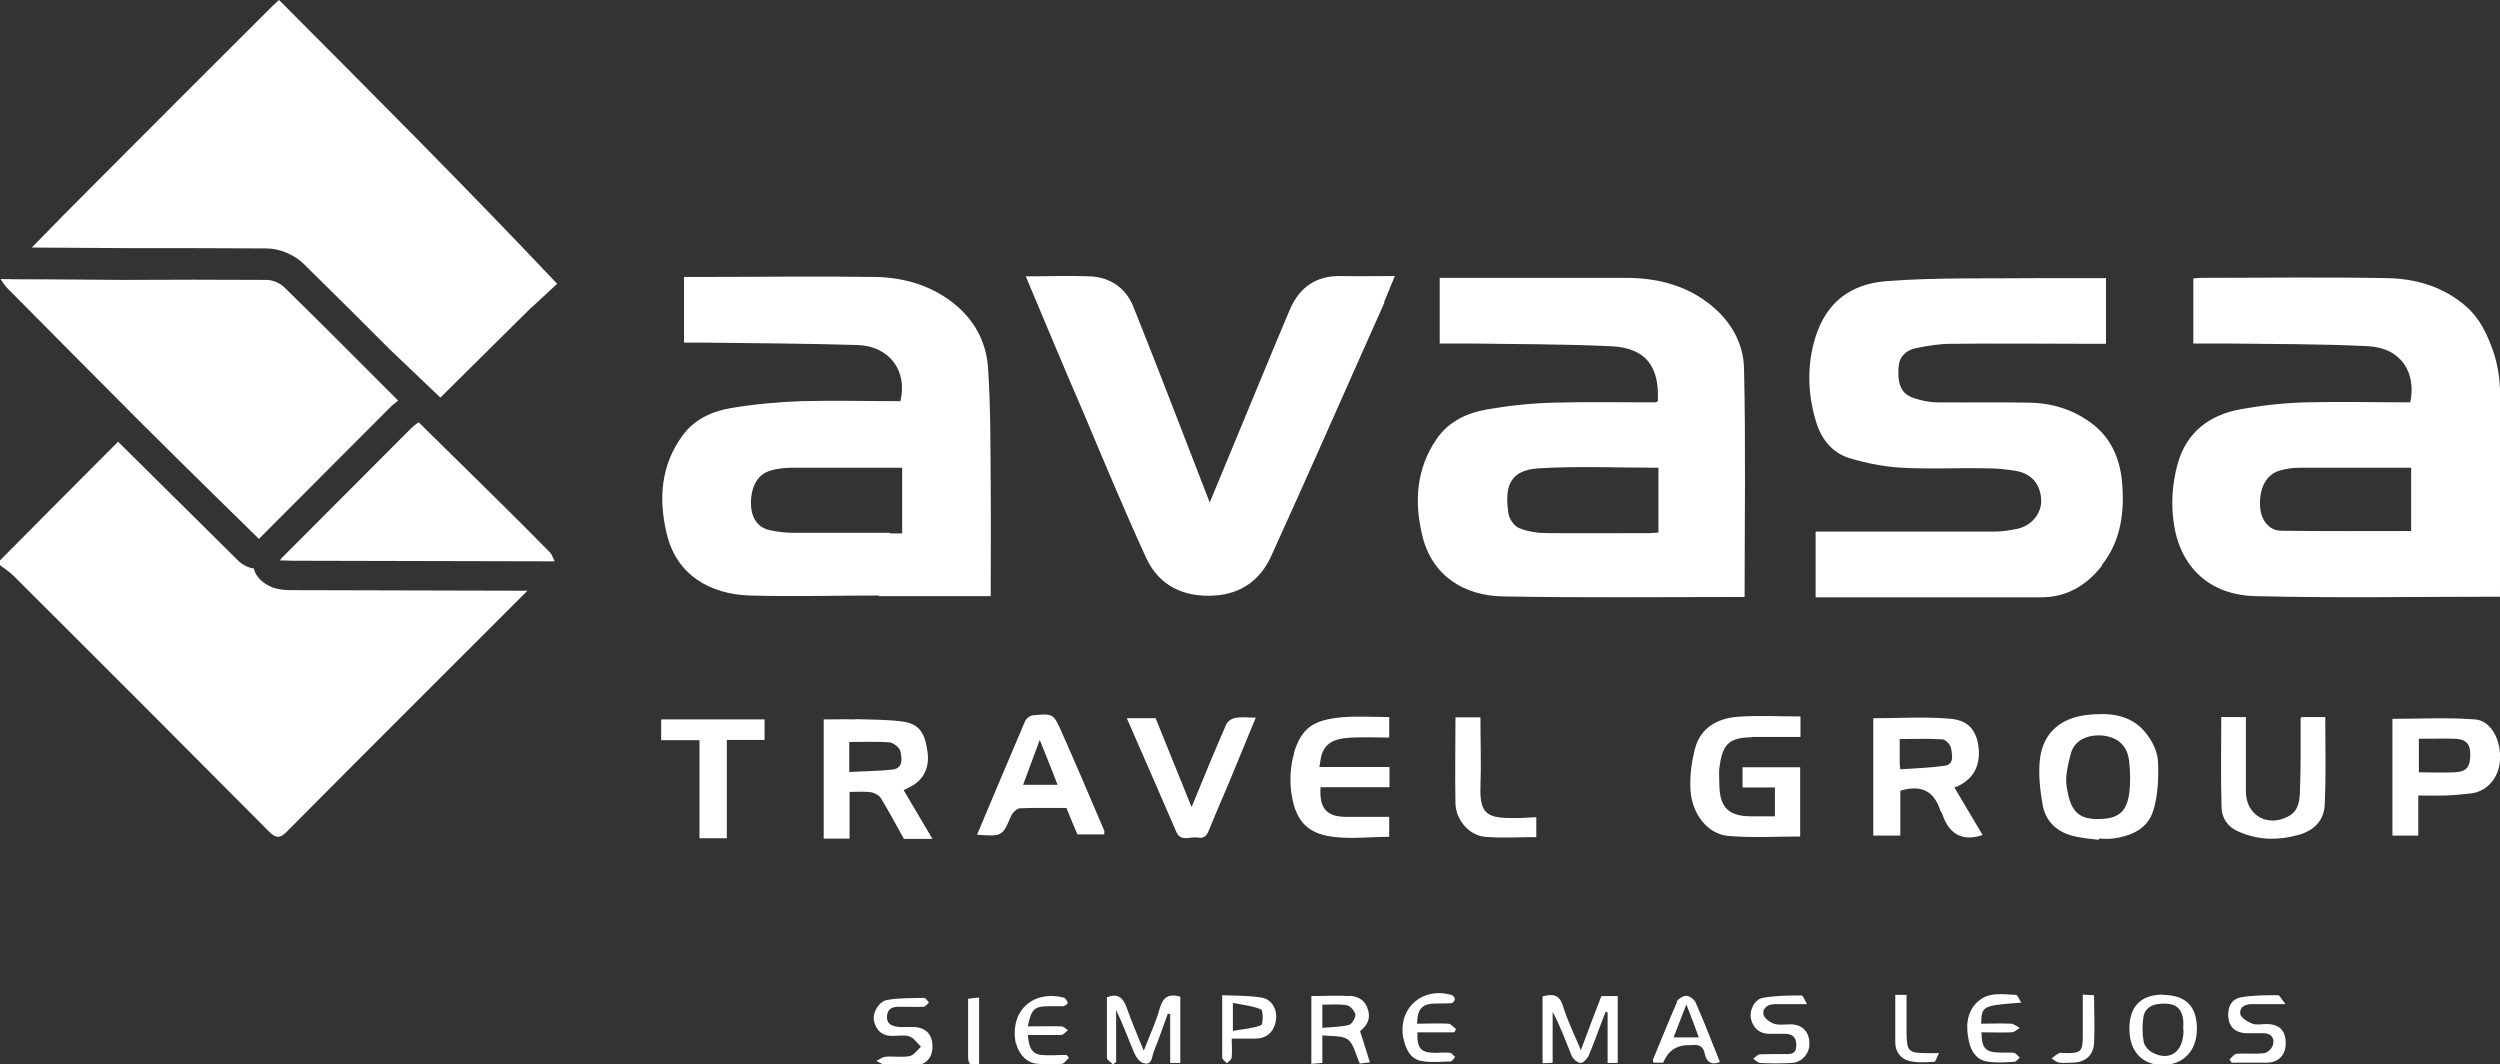 <svg xmlns="http://www.w3.org/2000/svg" id="Capa_2" data-name="Capa 2" viewBox="0 0 84.13 35.82"><rect x="0" y="0" width="84.13" height="35.82" fill="#333333" stroke="none"/><defs><style> .cls-1 { fill: #fff; stroke-width: 0px; } </style></defs><g id="Capa_1-2" data-name="Capa 1"><path class="cls-1" d="m81.41,24.86c.41,0,.8-.01,1.19,0,.38.01.53.17.53.52,0,.43-.12.59-.53.61-.39.02-.78,0-1.2,0v-1.14Zm-.9-.68v3.94h.87v-1.35c.34,0,.63.01.92,0,.29-.01.58-.04.86-.07.54-.07.93-.52.97-1.12.04-.68-.3-1.33-.84-1.37-.92-.07-1.85-.02-2.78-.02m-4.02,10.97c-.03.12-.18.27-.3.28-.3.04-.61,0-.91.02-.09,0-.17.12-.25.19.02.04.04.07.07.11.4,0,.81,0,1.21,0,.38-.01.62-.28.61-.67-.01-.42-.22-.62-.63-.63-.17,0-.35.04-.49-.01-.16-.06-.39-.2-.41-.33-.03-.26.2-.34.44-.33.31,0,.63,0,1.08,0-.13-.16-.19-.3-.25-.3-.41,0-.83,0-1.24.07-.35.06-.47.37-.43.7.04.33.27.5.6.51.2,0,.41,0,.61,0,.24.01.35.18.29.39m-.9-11.03h-.84c0,1.03-.02,2.04.01,3.05.01.34.2.64.54.79.67.31,1.36.32,2.07.12.53-.15.84-.51.86-1,.05-.98.02-1.97.02-2.96h-.8s-.03.04-.03.05c0,.8.01,1.6-.02,2.39-.01.32-.02.69-.37.89-.71.4-1.45-.02-1.45-.82,0-.83,0-1.66,0-2.51m-6.31,11.33c-.08.03-.15.1-.23.16.08.05.16.12.25.14.15.02.3,0,.45,0,.42,0,.71-.24.73-.66.03-.53,0-1.06,0-1.61-.13,0-.22-.01-.38-.02,0,.51,0,.98,0,1.44,0,.46-.08.53-.52.53-.1,0-.21-.02-.3,0m-2.72-1.73c-.38.36-.4.85-.29,1.34.08.36.28.64.66.68.29.04.58.02.87,0,.06,0,.12-.09.18-.14-.06-.05-.12-.14-.19-.16-.15-.02-.3,0-.45-.01-.51,0-.64-.13-.65-.68.34,0,.68.01,1.02,0,.09,0,.18-.1.27-.15-.1-.05-.19-.13-.29-.14-.34-.02-.67,0-1.01,0,.02-.6.03-.61,1.35-.71-.08-.12-.12-.26-.18-.26-.45-.02-.94-.11-1.29.24m-2.39-.24h-.38c0,.57,0,1.09,0,1.6,0,.32.19.55.46.62.27.07.57.05.86.03.04,0,.08-.16.15-.29h-.39c-.64,0-.69-.06-.7-.68v-1.28m-.23-8.61c.49,0,.96-.02,1.43.01.11,0,.28.18.3.3.03.22.12.54-.22.59-.48.07-.97.08-1.49.12-.01-.12-.02-.17-.02-.22,0-.25,0-.5,0-.8m-.89-.72v3.97h.91v-1.51c.69-.21,1.13,0,1.34.65.01.05.06.08.07.13.22.65.64.95,1.36.71-.31-.52-.63-1.06-.95-1.6.04-.01.07-.03.11-.04.52-.25.75-.66.71-1.24-.05-.59-.31-.97-.93-1.03-.86-.08-1.73-.02-2.62-.02m-6.72,10.74c.14-.35.26-.68.43-1.11.16.41.28.73.42,1.11h-.85Zm.12-1.2c-.28.64-.54,1.29-.81,1.94-.01.03,0,.07.01.11h.33q.24-.59.86-.59s.08,0,.11,0c.23-.03.38.04.43.29.05.26.21.4.51.28-.27-.67-.53-1.35-.82-2.01-.05-.1-.2-.22-.31-.22-.11,0-.28.1-.33.21m-4.51-.18v2.24c.12,0,.22-.01.34-.02v-1.71c.26.48.44.99.64,1.48.05.11.2.24.3.24.1,0,.23-.15.28-.26.2-.48.37-.97.56-1.46.02,0,.05.01.07.02v1.7h.34v-2.25h-.55c-.23.59-.45,1.18-.69,1.82-.22-.53-.45-.99-.6-1.48-.12-.4-.35-.42-.69-.33m-2.09-9.39h-.84c0,.99-.02,1.95,0,2.91.02.55.46,1.06.99,1.11.57.05,1.16.01,1.73.01v-.67c-.25.01-.47.03-.69.03-.88,0-1.22-.06-1.19-1.03.03-.78,0-1.56,0-2.35m-4.49,9.68c.11.02.26.19.28.31.01.11-.11.32-.21.35-.27.07-.57.07-.9.1v-.78c.28,0,.56-.03.83.02m.1-.31c-.42-.03-.85,0-1.3,0v2.28c.13-.01.23-.02.37-.03v-.93c.32.04.66,0,.86.14.2.16.26.5.4.81.04,0,.14-.02.34-.04-.12-.37-.21-.69-.33-1.05.17-.14.37-.34.27-.71-.09-.33-.32-.45-.6-.48m-1.89-8.16c-.12.4-.15.85-.1,1.27.1.8.39,1.35,1.22,1.51.68.13,1.4.03,2.08.03v-.67c-.5,0-.97,0-1.43,0-.67,0-.93-.28-.88-1h2.32v-.68h-2.36c.03-.15.04-.28.07-.39.15-.51.58-.57,1.01-.6.43-.02.85,0,1.27,0v-.69c-.56,0-1.09-.04-1.62.01-.87.09-1.32.3-1.59,1.21m-2.05,8.4c.35.07.67.1.95.22.07.03.07.51,0,.53-.29.11-.61.13-.95.19v-.95Zm-.36-.27c0,.75,0,1.43,0,2.11,0,.06.1.13.16.19.06-.06.15-.12.16-.19.02-.2,0-.4,0-.64.32,0,.56,0,.8,0,.39,0,.64-.24.69-.64.05-.33-.14-.69-.49-.74-.43-.07-.87-.06-1.34-.08m-.81-5.31c.18.05.3-.03.37-.21.21-.52.43-1.03.65-1.54.31-.75.62-1.51.94-2.28-.26,0-.48-.03-.69.01-.12.02-.27.12-.31.23-.4.92-.78,1.84-1.16,2.77-.41-1.01-.81-2-1.21-2.99h-.97c.56,1.29,1.12,2.55,1.66,3.81.16.38.48.15.73.21m-3.06,5.38c0,.67,0,1.35,0,2.03,0,.07.14.15.21.22.03-.03.06-.05.1-.08v-1.75c.23.47.4.95.6,1.42.06.15.19.34.33.37.29.08.27-.23.34-.4.17-.42.32-.85.47-1.27.03,0,.05.01.08.02v1.64h.34v-2.23c-.39-.11-.58.01-.69.39-.13.47-.34.91-.54,1.43-.21-.52-.41-.98-.57-1.44-.12-.33-.28-.52-.69-.35m-3.04,1.52c.09.4.38.69.74.71.26.02.53.02.8,0,.08,0,.16-.13.24-.2-.02-.03-.05-.07-.08-.1-.29,0-.58.03-.87,0-.35-.05-.4-.35-.43-.67.39,0,.76,0,1.12,0,.08,0,.15-.11.23-.16-.07-.05-.15-.13-.22-.13-.37-.01-.73,0-1.13,0,.12-.6.22-.68.75-.68.15,0,.31,0,.45,0,.05,0,.15-.09.14-.12-.02-.07-.08-.16-.14-.17-1.07-.26-1.83.49-1.6,1.57m-1.61-1.54c0,.67,0,1.32,0,1.96,0,.26.09.35.37.27v-2.26c-.13.01-.24.02-.36.04m-1.6,1.62c-.13.11-.24.29-.38.31-.26.05-.53,0-.79.02-.11,0-.22.09-.33.14.11.06.23.13.35.16.13.03.28,0,.42,0,.16,0,.33,0,.49,0,.4-.01.63-.25.63-.64,0-.42-.23-.65-.65-.66-.15,0-.3.01-.46,0-.23-.02-.44-.08-.42-.37.02-.26.21-.32.43-.31.27,0,.53.01.8,0,.06,0,.12-.09.18-.14-.05-.06-.11-.16-.16-.16-.41.01-.83,0-1.24.07-.29.05-.5.43-.45.69.07.34.28.53.64.52.19,0,.4-.04.56.02.15.05.25.22.38.34m-2.41-10.25c.46,0,.9-.02,1.34.01.14.01.35.17.38.3.05.24.11.58-.28.62-.47.05-.94.05-1.44.08v-1.01Zm.21-.76c-.36-.01-.72,0-1.07,0v4.01h.87v-1.57c.27,0,.5-.02.72.01.12.02.28.1.34.21.27.44.51.9.77,1.36h.96c-.33-.56-.65-1.1-.97-1.64.06-.03.13-.06.2-.1.46-.22.69-.65.6-1.22-.08-.49-.19-.91-.85-.99-.52-.07-1.05-.06-1.58-.08m-3.06.01h-3.47v.7h1.29v3.3h.92v-3.31h1.27v-.69Zm-15.78-5.34l8.54.02c.06,0,.13,0,.19,0-.06-.1-.09-.23-.17-.31-.61-.62-1.23-1.24-1.85-1.85-.85-.84-1.71-1.68-2.56-2.52,0,0,0,0,0,0,0,.02-.05.03-.07.05-.03.02-.15.12-.18.15l-4.37,4.38s0,0,0,.01c-.02.02-.04.04-.06.06h0s.09,0,.14,0c0,0,0,0,0,0,.09,0,.17.01.26.01.02,0,.03,0,.05,0h.07Zm-.52-.04h0s0,0,0,0Zm.07.02s0,0,0,0h0s0,0,0,0m-5.51-3.99c-1.33,1.33-2.66,2.67-4.07,4.09.19.15.39.27.55.43,2.86,2.85,5.72,5.71,8.57,8.58.26.27.4.26.65,0,2.68-2.7,5.38-5.39,8.07-8.08l-7.89-.02c-.13,0-.26,0-.38-.02-.35-.03-.78-.26-.92-.64-.01-.03,0-.05-.02-.07h0c-.2-.03-.38-.12-.53-.27l-4.03-3.99Zm.19-5.44l-4.15-.03s0,0,0,0c.56,0,1.11.03,1.67.03-.56,0-1.11-.02-1.67-.03.08.11.14.23.24.32,1.47,1.49,2.95,2.97,4.42,4.45.84.83,1.68,1.67,2.53,2.5.5.49,1,.98,1.51,1.48,0,0,0-.01.01-.02l4.44-4.45s.15-.13.23-.19c-1.27-1.27-2.54-2.55-3.83-3.81-.14-.14-.39-.25-.59-.25h-.1s0,0-.01,0c-1.56-.01-3.12-.01-4.7,0m13.69.96c.31-.3.63-.58.89-.83C15.65,6.27,12.52,3.14,9.39,0c-.06.06-.16.14-.25.23-1.96,1.96-3.93,3.92-5.89,5.89-.73.73-1.46,1.47-2.18,2.21l3.18.02c1.58,0,3.15,0,4.71.01.45,0,.95.21,1.27.53.97.95,1.92,1.9,2.88,2.86l1.71,1.63c1.04-1.03,2.08-2.06,3.12-3.09m12.01,7.64c-1.08,0-2.15,0-3.23,0-.27,0-.55-.03-.82-.09-.41-.09-.62-.42-.63-.89,0-.59.23-1,.68-1.12.21-.06.44-.09.66-.09,1.24,0,2.48,0,3.75,0v2.21h-.41Zm-.38,2.13h3.77c0-1.24.01-2.43,0-3.62-.01-1.35,0-2.71-.09-4.06-.06-.9-.48-1.66-1.23-2.23-.76-.57-1.63-.81-2.55-.83-2.01-.03-4.03,0-6.05,0h-.4v2.21c.25,0,.48,0,.71,0,1.71.02,3.42.03,5.12.08,1.08.03,1.7.87,1.45,1.89-1.11,0-2.23-.03-3.34,0-.79.03-1.58.1-2.35.23-.65.11-1.25.38-1.65.94-.72.99-.8,2.11-.53,3.26.32,1.42,1.47,2.07,2.81,2.11,1.44.04,2.89,0,4.34,0m5.41,4.86c.21.51.4.99.6,1.51h-1.16c.18-.49.36-.97.56-1.51m-.49-.64c-.54,1.26-1.07,2.53-1.62,3.83.85.06.85.06,1.15-.64.05-.11.19-.24.29-.25.53-.02,1.06-.01,1.57-.01.13.33.25.62.37.89h.9c0-.06.01-.1,0-.13-.47-1.1-.94-2.21-1.43-3.31-.28-.63-.29-.63-.95-.57-.1,0-.24.1-.27.18m12.07-14.09c.12-.28.23-.56.36-.87-.65,0-1.23.01-1.81,0-.84-.02-1.4.38-1.72,1.12-.62,1.46-1.22,2.94-1.83,4.4-.28.68-.57,1.37-.87,2.1-.87-2.24-1.7-4.42-2.57-6.59-.25-.62-.77-.99-1.45-1.02-.71-.03-1.42,0-2.17,0,.64,1.52,1.26,3.01,1.9,4.49.7,1.66,1.39,3.32,2.14,4.96.44.97,1.28,1.36,2.33,1.29.9-.06,1.54-.55,1.89-1.33,1.29-2.83,2.54-5.69,3.81-8.53m.64,24.76c.07.35.22.7.63.77.31.05.63.02.95.01.06,0,.11-.1.16-.15-.06-.05-.11-.13-.17-.14-.16-.02-.33,0-.49,0-.5,0-.63-.15-.61-.69h1.24s.04-.08.06-.11c-.08-.06-.17-.17-.25-.18-.35-.02-.7,0-1.06,0,0-.49.17-.68.62-.68.18,0,.36,0,.53-.01.05,0,.12-.09.12-.14,0-.05-.07-.13-.12-.14-1-.28-1.82.47-1.61,1.49m8.57-17.05c-.08,0-.18.02-.27.02-1.15,0-2.31.01-3.46,0-.32,0-.66-.05-.95-.17-.17-.07-.34-.32-.36-.51-.13-.88.04-1.44,1.02-1.5,1.33-.08,2.68-.02,4.03-.02v2.18Zm2.91,2.16c0-2.59.04-5.15-.02-7.7-.02-.79-.41-1.52-1.04-2.05-.84-.72-1.86-.98-2.95-.98-1.97,0-3.93,0-5.9,0h-.35v2.21c.37,0,.71,0,1.05,0,1.57.02,3.14.02,4.7.09,1.17.05,1.65.66,1.59,1.86-.05.01-.07.03-.1.03-1.14,0-2.28-.02-3.42.01-.75.02-1.5.1-2.24.23-.67.12-1.28.4-1.69,1-.68,1-.75,2.1-.48,3.23.33,1.4,1.45,2.04,2.72,2.06,2.64.05,5.27.02,7.91.02h.2Zm.24,4.72c.54,0,1.09,0,1.64,0v-.69c-.71,0-1.41-.04-2.1.01-.68.05-1.27.36-1.45,1.08-.12.45-.18.94-.15,1.41.06.81.59,1.46,1.27,1.52.8.07,1.61.02,2.42.02v-2.33h-1.94v.68h1.09v.97h-.79c-.71,0-1.07-.24-1.08-1.06,0-.19-.02-.38,0-.57.1-.75.28-1.02,1.08-1.03m1.87,8.98c-.09-.15-.13-.29-.18-.29-.44,0-.88,0-1.31.08-.28.05-.47.44-.39.73.08.3.28.47.6.48.18,0,.35,0,.53,0,.27,0,.39.12.39.39,0,.28-.17.3-.38.29-.28,0-.56,0-.84.01-.08,0-.16.1-.23.15.08.05.16.14.25.14.34.02.68.02,1.03,0,.35-.01.62-.31.61-.65,0-.4-.23-.64-.63-.65-.19,0-.39.04-.56-.02-.15-.05-.35-.2-.36-.33-.02-.23.18-.33.41-.33h1.07m9.91-14.77c.66-.84.77-1.82.68-2.82-.07-.74-.35-1.42-.95-1.9-.63-.5-1.38-.74-2.18-.75-1.03-.02-2.06,0-3.08-.01-.27,0-.55-.06-.81-.15-.4-.14-.54-.44-.5-1.02.02-.36.24-.58.57-.65.39-.08.79-.15,1.19-.15,1.61-.02,3.22,0,4.83,0h.39v-2.21c-.76,0-1.51,0-2.25,0-1.71.02-3.42-.03-5.12.1-1.24.09-2.05.73-2.41,1.9-.28.91-.26,1.84,0,2.75.17.62.53,1.12,1.16,1.31.57.17,1.17.29,1.76.32.95.05,1.9,0,2.85.02.31,0,.63.03.94.08.54.08.85.42.89.95.03.46-.29.88-.78,1-.27.06-.55.1-.82.1-1.88,0-3.75,0-5.63,0h-.36v2.21h.44c2.38,0,4.77,0,7.15,0,.86,0,1.53-.4,2.05-1.07m.91,6.58c.04.36.05.74,0,1.11-.09.62-.39.84-1.03.84-.72.02-.95-.32-1.07-1.07-.06-.35.04-.74.13-1.1.13-.55.68-.67,1.05-.64.54.05.86.34.92.86m.82,1.66c.15-.53.18-1.11.15-1.67-.02-.33-.21-.7-.43-.96-.51-.62-1.25-.66-1.97-.58-.86.1-1.46.59-1.57,1.47-.06.51,0,1.05.09,1.56.11.59.52.94,1.11,1.06.26.06.52.08.78.11,0-.01,0-.02,0-.04.15,0,.31.02.46,0,.63-.08,1.2-.33,1.38-.97m1.01,7.42c0,.73-.46,1.06-1.05.75-.13-.07-.27-.23-.29-.36-.05-.27-.05-.56-.01-.83.05-.34.35-.49.83-.45.33.03.48.24.51.55.01.11,0,.23,0,.34m-.68-1.2c-.75,0-1.15.41-1.13,1.19.01.72.43,1.17,1.1,1.18.7,0,1.16-.46,1.17-1.19.01-.78-.36-1.16-1.14-1.17m8.35-15.61c-1.47,0-2.92.01-4.37-.01-.41,0-.68-.36-.71-.78-.05-.64.2-1.12.67-1.25.21-.06.44-.09.66-.09,1.24,0,2.48,0,3.75,0v2.13Zm2.99,2.21v-.41c0-1.65.02-3.3,0-4.95-.01-.98.11-1.96-.24-2.93-.2-.57-.45-1.08-.89-1.47-.75-.66-1.67-.94-2.65-.96-2.08-.04-4.16-.01-6.24-.01-.11,0-.22.01-.3.02v2.19c.4,0,.76,0,1.13,0,1.58.02,3.16.01,4.74.09,1.13.05,1.64.9,1.43,1.89-1.18,0-2.35-.03-3.53,0-.72.02-1.45.1-2.17.23-1.06.19-1.84.78-2.13,1.85-.18.66-.23,1.34-.12,2.04.25,1.56,1.33,2.36,2.7,2.4,2.74.07,5.48.02,8.27.02"></path></g></svg>